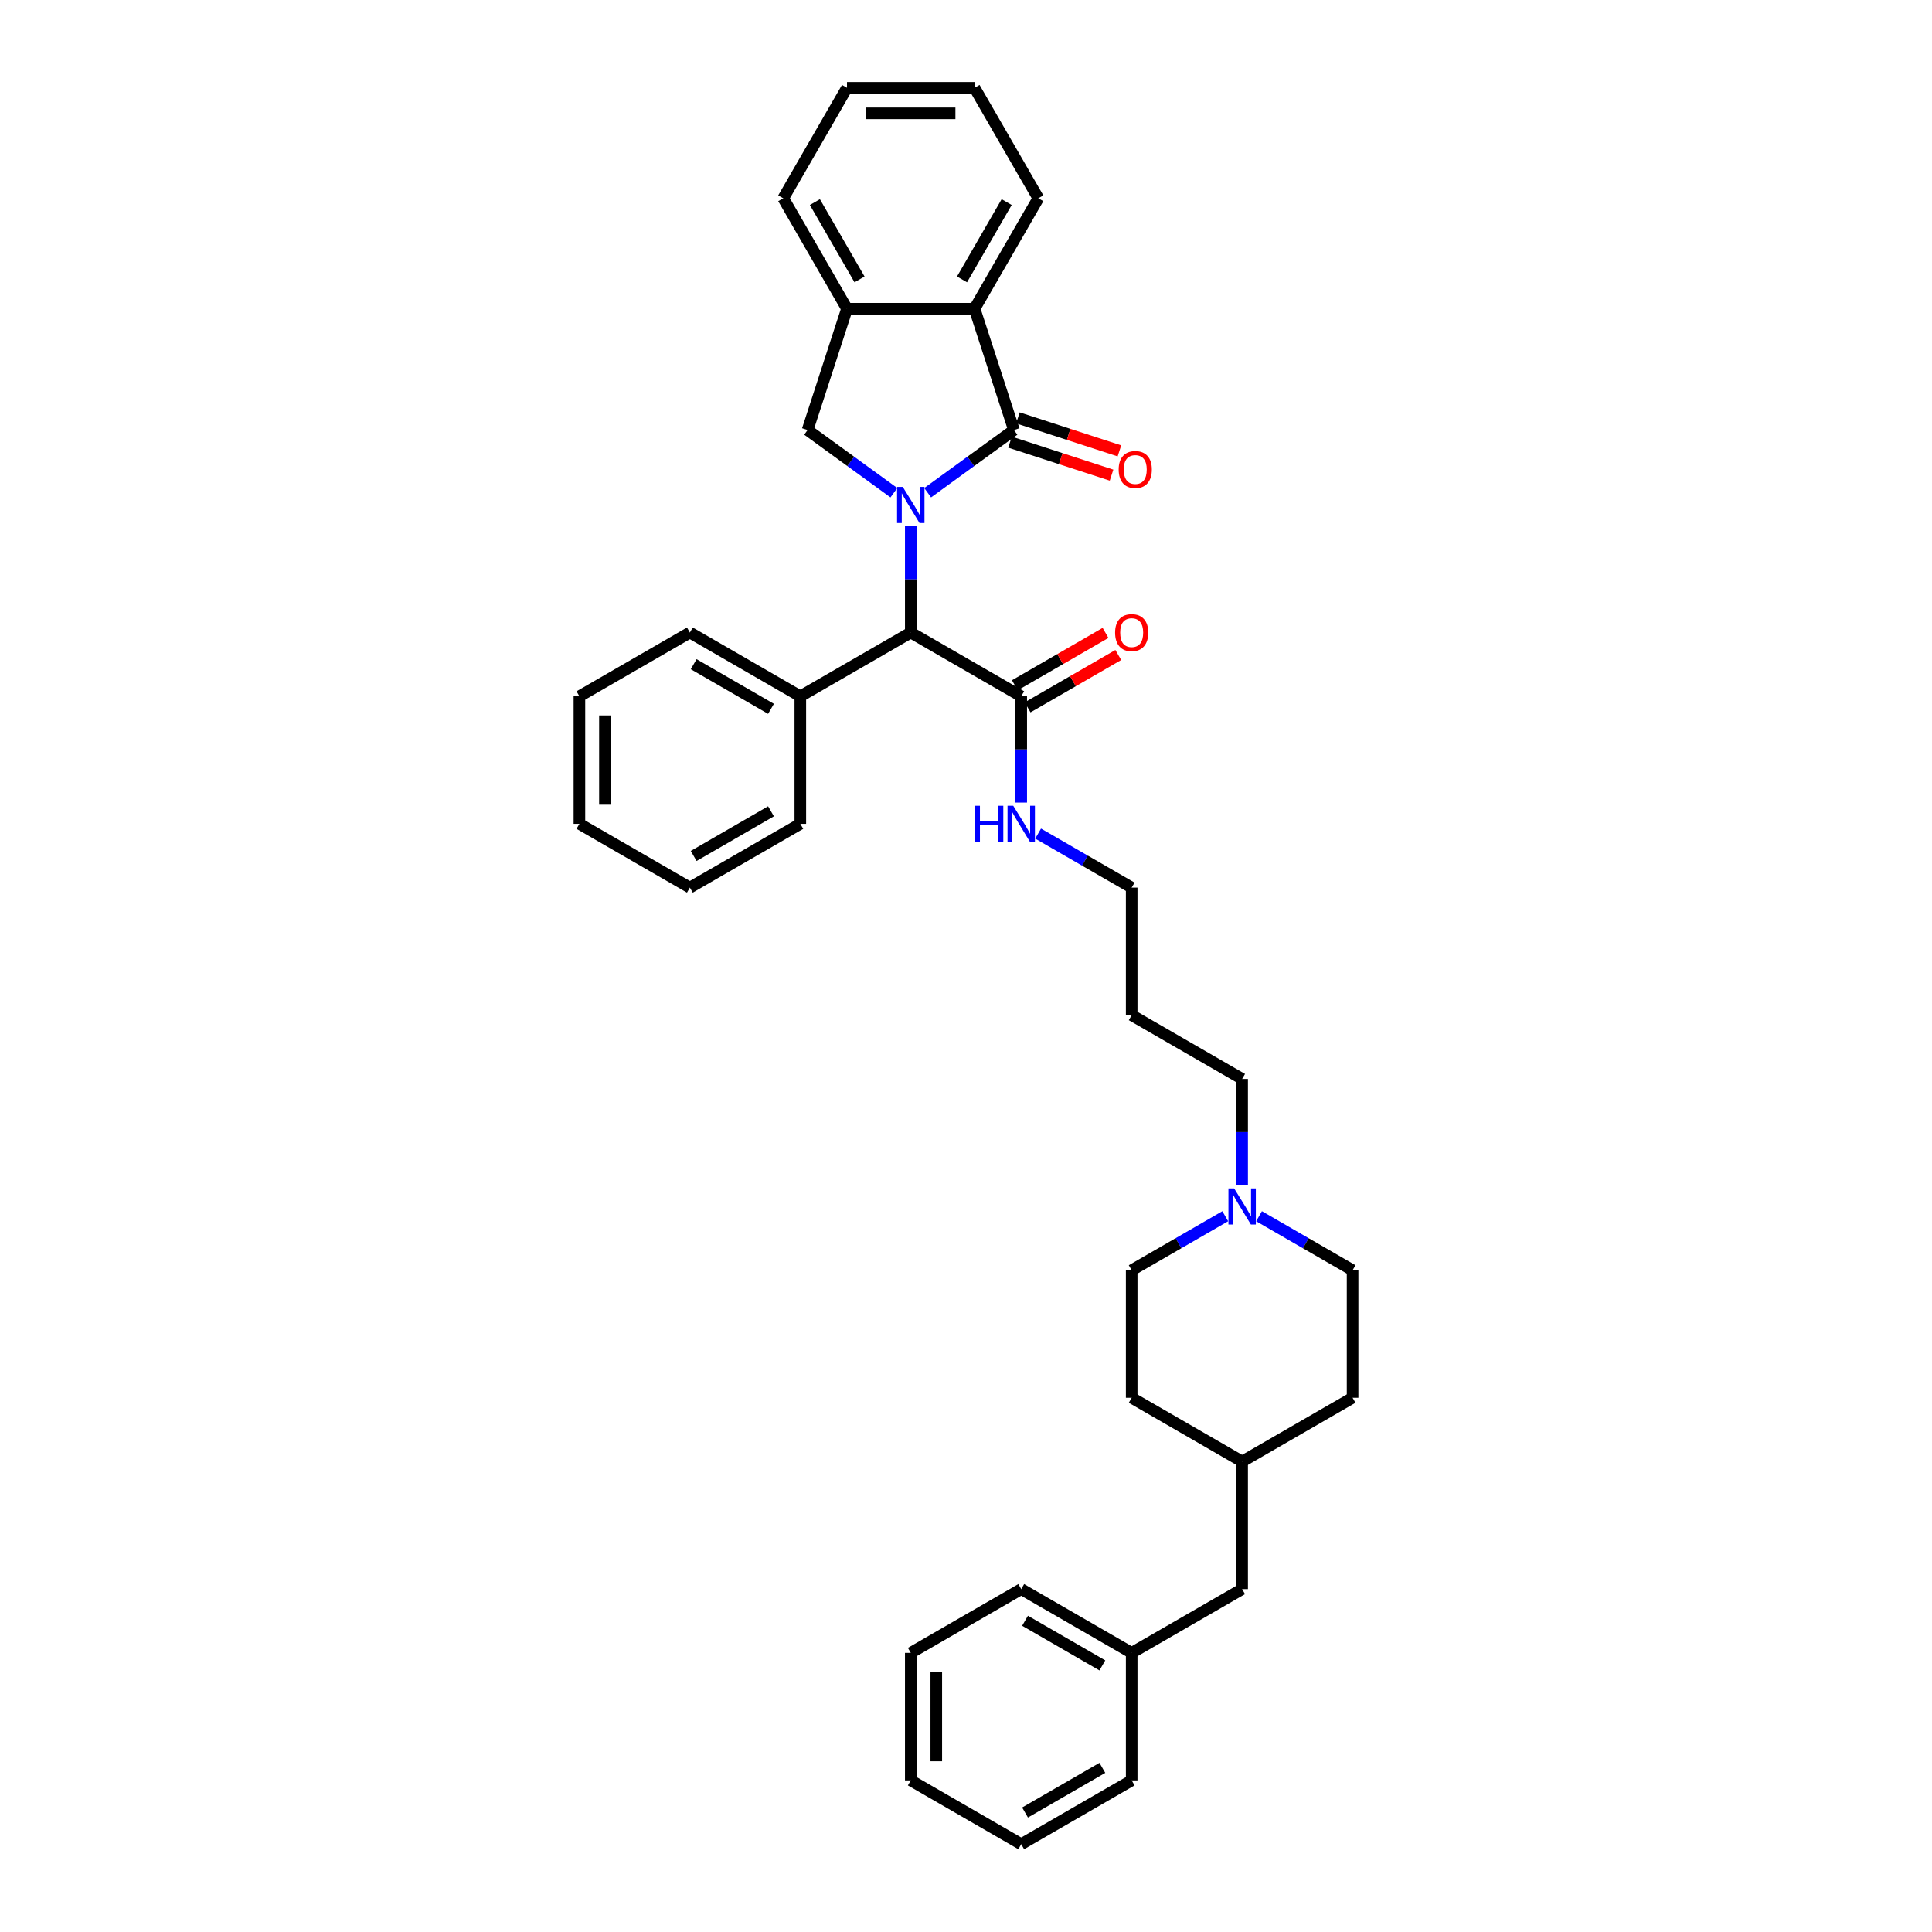<?xml version='1.0' encoding='iso-8859-1'?>
<svg version='1.1' baseProfile='full'
              xmlns='http://www.w3.org/2000/svg'
                      xmlns:rdkit='http://www.rdkit.org/xml'
                      xmlns:xlink='http://www.w3.org/1999/xlink'
                  xml:space='preserve'
width='1000px' height='1000px' viewBox='0 0 1000 1000'>
<!-- END OF HEADER -->
<rect style='opacity:1.0;fill:#FFFFFF;stroke:none' width='1000' height='1000' x='0' y='0'> </rect>
<path class='bond-0' d='M 480.155,255.034 L 502.489,238.807' style='fill:none;fill-rule:evenodd;stroke:#0000FF;stroke-width:6px;stroke-linecap:butt;stroke-linejoin:miter;stroke-opacity:1' />
<path class='bond-0' d='M 502.489,238.807 L 524.822,222.581' style='fill:none;fill-rule:evenodd;stroke:#000000;stroke-width:6px;stroke-linecap:butt;stroke-linejoin:miter;stroke-opacity:1' />
<path class='bond-1' d='M 462.674,255.034 L 440.34,238.807' style='fill:none;fill-rule:evenodd;stroke:#0000FF;stroke-width:6px;stroke-linecap:butt;stroke-linejoin:miter;stroke-opacity:1' />
<path class='bond-1' d='M 440.34,238.807 L 418.007,222.581' style='fill:none;fill-rule:evenodd;stroke:#000000;stroke-width:6px;stroke-linecap:butt;stroke-linejoin:miter;stroke-opacity:1' />
<path class='bond-3' d='M 471.414,272.382 L 471.414,299.891' style='fill:none;fill-rule:evenodd;stroke:#0000FF;stroke-width:6px;stroke-linecap:butt;stroke-linejoin:miter;stroke-opacity:1' />
<path class='bond-3' d='M 471.414,299.891 L 471.414,327.399' style='fill:none;fill-rule:evenodd;stroke:#000000;stroke-width:6px;stroke-linecap:butt;stroke-linejoin:miter;stroke-opacity:1' />
<path class='bond-2' d='M 524.822,222.581 L 504.422,159.797' style='fill:none;fill-rule:evenodd;stroke:#000000;stroke-width:6px;stroke-linecap:butt;stroke-linejoin:miter;stroke-opacity:1' />
<path class='bond-7' d='M 522.782,228.859 L 549.058,237.397' style='fill:none;fill-rule:evenodd;stroke:#000000;stroke-width:6px;stroke-linecap:butt;stroke-linejoin:miter;stroke-opacity:1' />
<path class='bond-7' d='M 549.058,237.397 L 575.334,245.935' style='fill:none;fill-rule:evenodd;stroke:#FF0000;stroke-width:6px;stroke-linecap:butt;stroke-linejoin:miter;stroke-opacity:1' />
<path class='bond-7' d='M 526.862,216.302 L 553.138,224.84' style='fill:none;fill-rule:evenodd;stroke:#000000;stroke-width:6px;stroke-linecap:butt;stroke-linejoin:miter;stroke-opacity:1' />
<path class='bond-7' d='M 553.138,224.84 L 579.414,233.378' style='fill:none;fill-rule:evenodd;stroke:#FF0000;stroke-width:6px;stroke-linecap:butt;stroke-linejoin:miter;stroke-opacity:1' />
<path class='bond-4' d='M 418.007,222.581 L 438.407,159.797' style='fill:none;fill-rule:evenodd;stroke:#000000;stroke-width:6px;stroke-linecap:butt;stroke-linejoin:miter;stroke-opacity:1' />
<path class='bond-20' d='M 504.422,159.797 L 537.43,102.626' style='fill:none;fill-rule:evenodd;stroke:#000000;stroke-width:6px;stroke-linecap:butt;stroke-linejoin:miter;stroke-opacity:1' />
<path class='bond-20' d='M 497.939,144.619 L 521.045,104.6' style='fill:none;fill-rule:evenodd;stroke:#000000;stroke-width:6px;stroke-linecap:butt;stroke-linejoin:miter;stroke-opacity:1' />
<path class='bond-35' d='M 504.422,159.797 L 438.407,159.797' style='fill:none;fill-rule:evenodd;stroke:#000000;stroke-width:6px;stroke-linecap:butt;stroke-linejoin:miter;stroke-opacity:1' />
<path class='bond-5' d='M 471.414,327.399 L 528.586,360.407' style='fill:none;fill-rule:evenodd;stroke:#000000;stroke-width:6px;stroke-linecap:butt;stroke-linejoin:miter;stroke-opacity:1' />
<path class='bond-9' d='M 471.414,327.399 L 414.243,360.407' style='fill:none;fill-rule:evenodd;stroke:#000000;stroke-width:6px;stroke-linecap:butt;stroke-linejoin:miter;stroke-opacity:1' />
<path class='bond-21' d='M 438.407,159.797 L 405.399,102.626' style='fill:none;fill-rule:evenodd;stroke:#000000;stroke-width:6px;stroke-linecap:butt;stroke-linejoin:miter;stroke-opacity:1' />
<path class='bond-21' d='M 444.89,144.619 L 421.784,104.6' style='fill:none;fill-rule:evenodd;stroke:#000000;stroke-width:6px;stroke-linecap:butt;stroke-linejoin:miter;stroke-opacity:1' />
<path class='bond-8' d='M 531.886,366.124 L 555.356,352.574' style='fill:none;fill-rule:evenodd;stroke:#000000;stroke-width:6px;stroke-linecap:butt;stroke-linejoin:miter;stroke-opacity:1' />
<path class='bond-8' d='M 555.356,352.574 L 578.825,339.024' style='fill:none;fill-rule:evenodd;stroke:#FF0000;stroke-width:6px;stroke-linecap:butt;stroke-linejoin:miter;stroke-opacity:1' />
<path class='bond-8' d='M 525.285,354.69 L 548.754,341.14' style='fill:none;fill-rule:evenodd;stroke:#000000;stroke-width:6px;stroke-linecap:butt;stroke-linejoin:miter;stroke-opacity:1' />
<path class='bond-8' d='M 548.754,341.14 L 572.223,327.59' style='fill:none;fill-rule:evenodd;stroke:#FF0000;stroke-width:6px;stroke-linecap:butt;stroke-linejoin:miter;stroke-opacity:1' />
<path class='bond-10' d='M 528.586,360.407 L 528.586,387.916' style='fill:none;fill-rule:evenodd;stroke:#000000;stroke-width:6px;stroke-linecap:butt;stroke-linejoin:miter;stroke-opacity:1' />
<path class='bond-10' d='M 528.586,387.916 L 528.586,415.424' style='fill:none;fill-rule:evenodd;stroke:#0000FF;stroke-width:6px;stroke-linecap:butt;stroke-linejoin:miter;stroke-opacity:1' />
<path class='bond-6' d='M 642.928,613.47 L 642.928,585.962' style='fill:none;fill-rule:evenodd;stroke:#0000FF;stroke-width:6px;stroke-linecap:butt;stroke-linejoin:miter;stroke-opacity:1' />
<path class='bond-6' d='M 642.928,585.962 L 642.928,558.453' style='fill:none;fill-rule:evenodd;stroke:#000000;stroke-width:6px;stroke-linecap:butt;stroke-linejoin:miter;stroke-opacity:1' />
<path class='bond-11' d='M 634.187,629.515 L 609.972,643.495' style='fill:none;fill-rule:evenodd;stroke:#0000FF;stroke-width:6px;stroke-linecap:butt;stroke-linejoin:miter;stroke-opacity:1' />
<path class='bond-11' d='M 609.972,643.495 L 585.757,657.476' style='fill:none;fill-rule:evenodd;stroke:#000000;stroke-width:6px;stroke-linecap:butt;stroke-linejoin:miter;stroke-opacity:1' />
<path class='bond-12' d='M 651.668,629.515 L 675.883,643.495' style='fill:none;fill-rule:evenodd;stroke:#0000FF;stroke-width:6px;stroke-linecap:butt;stroke-linejoin:miter;stroke-opacity:1' />
<path class='bond-12' d='M 675.883,643.495 L 700.099,657.476' style='fill:none;fill-rule:evenodd;stroke:#000000;stroke-width:6px;stroke-linecap:butt;stroke-linejoin:miter;stroke-opacity:1' />
<path class='bond-23' d='M 414.243,360.407 L 357.072,327.399' style='fill:none;fill-rule:evenodd;stroke:#000000;stroke-width:6px;stroke-linecap:butt;stroke-linejoin:miter;stroke-opacity:1' />
<path class='bond-23' d='M 399.066,366.89 L 359.047,343.785' style='fill:none;fill-rule:evenodd;stroke:#000000;stroke-width:6px;stroke-linecap:butt;stroke-linejoin:miter;stroke-opacity:1' />
<path class='bond-24' d='M 414.243,360.407 L 414.243,426.422' style='fill:none;fill-rule:evenodd;stroke:#000000;stroke-width:6px;stroke-linecap:butt;stroke-linejoin:miter;stroke-opacity:1' />
<path class='bond-22' d='M 537.326,431.469 L 561.541,445.449' style='fill:none;fill-rule:evenodd;stroke:#0000FF;stroke-width:6px;stroke-linecap:butt;stroke-linejoin:miter;stroke-opacity:1' />
<path class='bond-22' d='M 561.541,445.449 L 585.757,459.43' style='fill:none;fill-rule:evenodd;stroke:#000000;stroke-width:6px;stroke-linecap:butt;stroke-linejoin:miter;stroke-opacity:1' />
<path class='bond-18' d='M 585.757,657.476 L 585.757,723.492' style='fill:none;fill-rule:evenodd;stroke:#000000;stroke-width:6px;stroke-linecap:butt;stroke-linejoin:miter;stroke-opacity:1' />
<path class='bond-17' d='M 700.099,657.476 L 700.099,723.492' style='fill:none;fill-rule:evenodd;stroke:#000000;stroke-width:6px;stroke-linecap:butt;stroke-linejoin:miter;stroke-opacity:1' />
<path class='bond-13' d='M 642.928,822.515 L 642.928,756.499' style='fill:none;fill-rule:evenodd;stroke:#000000;stroke-width:6px;stroke-linecap:butt;stroke-linejoin:miter;stroke-opacity:1' />
<path class='bond-15' d='M 642.928,822.515 L 585.757,855.522' style='fill:none;fill-rule:evenodd;stroke:#000000;stroke-width:6px;stroke-linecap:butt;stroke-linejoin:miter;stroke-opacity:1' />
<path class='bond-14' d='M 642.928,756.499 L 700.099,723.492' style='fill:none;fill-rule:evenodd;stroke:#000000;stroke-width:6px;stroke-linecap:butt;stroke-linejoin:miter;stroke-opacity:1' />
<path class='bond-38' d='M 642.928,756.499 L 585.757,723.492' style='fill:none;fill-rule:evenodd;stroke:#000000;stroke-width:6px;stroke-linecap:butt;stroke-linejoin:miter;stroke-opacity:1' />
<path class='bond-25' d='M 585.757,855.522 L 528.586,822.515' style='fill:none;fill-rule:evenodd;stroke:#000000;stroke-width:6px;stroke-linecap:butt;stroke-linejoin:miter;stroke-opacity:1' />
<path class='bond-25' d='M 570.579,862.005 L 530.56,838.9' style='fill:none;fill-rule:evenodd;stroke:#000000;stroke-width:6px;stroke-linecap:butt;stroke-linejoin:miter;stroke-opacity:1' />
<path class='bond-26' d='M 585.757,855.522 L 585.757,921.538' style='fill:none;fill-rule:evenodd;stroke:#000000;stroke-width:6px;stroke-linecap:butt;stroke-linejoin:miter;stroke-opacity:1' />
<path class='bond-16' d='M 642.928,558.453 L 585.757,525.445' style='fill:none;fill-rule:evenodd;stroke:#000000;stroke-width:6px;stroke-linecap:butt;stroke-linejoin:miter;stroke-opacity:1' />
<path class='bond-19' d='M 585.757,525.445 L 585.757,459.43' style='fill:none;fill-rule:evenodd;stroke:#000000;stroke-width:6px;stroke-linecap:butt;stroke-linejoin:miter;stroke-opacity:1' />
<path class='bond-27' d='M 537.43,102.626 L 504.422,45.455' style='fill:none;fill-rule:evenodd;stroke:#000000;stroke-width:6px;stroke-linecap:butt;stroke-linejoin:miter;stroke-opacity:1' />
<path class='bond-28' d='M 405.399,102.626 L 438.407,45.455' style='fill:none;fill-rule:evenodd;stroke:#000000;stroke-width:6px;stroke-linecap:butt;stroke-linejoin:miter;stroke-opacity:1' />
<path class='bond-29' d='M 357.072,327.399 L 299.901,360.407' style='fill:none;fill-rule:evenodd;stroke:#000000;stroke-width:6px;stroke-linecap:butt;stroke-linejoin:miter;stroke-opacity:1' />
<path class='bond-30' d='M 414.243,426.422 L 357.072,459.43' style='fill:none;fill-rule:evenodd;stroke:#000000;stroke-width:6px;stroke-linecap:butt;stroke-linejoin:miter;stroke-opacity:1' />
<path class='bond-30' d='M 399.066,419.939 L 359.047,443.045' style='fill:none;fill-rule:evenodd;stroke:#000000;stroke-width:6px;stroke-linecap:butt;stroke-linejoin:miter;stroke-opacity:1' />
<path class='bond-31' d='M 528.586,822.515 L 471.414,855.522' style='fill:none;fill-rule:evenodd;stroke:#000000;stroke-width:6px;stroke-linecap:butt;stroke-linejoin:miter;stroke-opacity:1' />
<path class='bond-32' d='M 585.757,921.538 L 528.586,954.545' style='fill:none;fill-rule:evenodd;stroke:#000000;stroke-width:6px;stroke-linecap:butt;stroke-linejoin:miter;stroke-opacity:1' />
<path class='bond-32' d='M 570.579,915.055 L 530.56,938.16' style='fill:none;fill-rule:evenodd;stroke:#000000;stroke-width:6px;stroke-linecap:butt;stroke-linejoin:miter;stroke-opacity:1' />
<path class='bond-36' d='M 504.422,45.455 L 438.407,45.455' style='fill:none;fill-rule:evenodd;stroke:#000000;stroke-width:6px;stroke-linecap:butt;stroke-linejoin:miter;stroke-opacity:1' />
<path class='bond-36' d='M 494.52,58.658 L 448.309,58.658' style='fill:none;fill-rule:evenodd;stroke:#000000;stroke-width:6px;stroke-linecap:butt;stroke-linejoin:miter;stroke-opacity:1' />
<path class='bond-37' d='M 299.901,360.407 L 299.901,426.422' style='fill:none;fill-rule:evenodd;stroke:#000000;stroke-width:6px;stroke-linecap:butt;stroke-linejoin:miter;stroke-opacity:1' />
<path class='bond-37' d='M 313.105,370.309 L 313.105,416.52' style='fill:none;fill-rule:evenodd;stroke:#000000;stroke-width:6px;stroke-linecap:butt;stroke-linejoin:miter;stroke-opacity:1' />
<path class='bond-33' d='M 357.072,459.43 L 299.901,426.422' style='fill:none;fill-rule:evenodd;stroke:#000000;stroke-width:6px;stroke-linecap:butt;stroke-linejoin:miter;stroke-opacity:1' />
<path class='bond-39' d='M 471.414,855.522 L 471.414,921.538' style='fill:none;fill-rule:evenodd;stroke:#000000;stroke-width:6px;stroke-linecap:butt;stroke-linejoin:miter;stroke-opacity:1' />
<path class='bond-39' d='M 484.618,865.425 L 484.618,911.635' style='fill:none;fill-rule:evenodd;stroke:#000000;stroke-width:6px;stroke-linecap:butt;stroke-linejoin:miter;stroke-opacity:1' />
<path class='bond-34' d='M 528.586,954.545 L 471.414,921.538' style='fill:none;fill-rule:evenodd;stroke:#000000;stroke-width:6px;stroke-linecap:butt;stroke-linejoin:miter;stroke-opacity:1' />
<path  class='atom-0' d='M 467.282 252.036
L 473.408 261.938
Q 474.016 262.915, 474.993 264.685
Q 475.97 266.454, 476.022 266.559
L 476.022 252.036
L 478.505 252.036
L 478.505 270.732
L 475.943 270.732
L 469.368 259.905
Q 468.602 258.638, 467.784 257.185
Q 466.991 255.733, 466.754 255.284
L 466.754 270.732
L 464.324 270.732
L 464.324 252.036
L 467.282 252.036
' fill='#0000FF'/>
<path  class='atom-7' d='M 638.795 615.121
L 644.921 625.023
Q 645.529 626, 646.506 627.769
Q 647.483 629.538, 647.535 629.644
L 647.535 615.121
L 650.018 615.121
L 650.018 633.816
L 647.456 633.816
L 640.881 622.99
Q 640.115 621.722, 639.297 620.27
Q 638.504 618.818, 638.267 618.369
L 638.267 633.816
L 635.837 633.816
L 635.837 615.121
L 638.795 615.121
' fill='#0000FF'/>
<path  class='atom-8' d='M 579.024 243.034
Q 579.024 238.545, 581.243 236.036
Q 583.461 233.527, 587.606 233.527
Q 591.752 233.527, 593.97 236.036
Q 596.188 238.545, 596.188 243.034
Q 596.188 247.575, 593.944 250.163
Q 591.699 252.725, 587.606 252.725
Q 583.487 252.725, 581.243 250.163
Q 579.024 247.602, 579.024 243.034
M 587.606 250.612
Q 590.458 250.612, 591.99 248.711
Q 593.548 246.783, 593.548 243.034
Q 593.548 239.363, 591.99 237.515
Q 590.458 235.64, 587.606 235.64
Q 584.755 235.64, 583.197 237.488
Q 581.665 239.337, 581.665 243.034
Q 581.665 246.81, 583.197 248.711
Q 584.755 250.612, 587.606 250.612
' fill='#FF0000'/>
<path  class='atom-9' d='M 577.175 327.452
Q 577.175 322.963, 579.393 320.454
Q 581.611 317.946, 585.757 317.946
Q 589.902 317.946, 592.12 320.454
Q 594.339 322.963, 594.339 327.452
Q 594.339 331.994, 592.094 334.582
Q 589.849 337.143, 585.757 337.143
Q 581.637 337.143, 579.393 334.582
Q 577.175 332.02, 577.175 327.452
M 585.757 335.031
Q 588.608 335.031, 590.14 333.129
Q 591.698 331.202, 591.698 327.452
Q 591.698 323.782, 590.14 321.933
Q 588.608 320.058, 585.757 320.058
Q 582.905 320.058, 581.347 321.907
Q 579.815 323.755, 579.815 327.452
Q 579.815 331.228, 581.347 333.129
Q 582.905 335.031, 585.757 335.031
' fill='#FF0000'/>
<path  class='atom-11' d='M 504.675 417.075
L 507.21 417.075
L 507.21 425.023
L 516.769 425.023
L 516.769 417.075
L 519.304 417.075
L 519.304 435.77
L 516.769 435.77
L 516.769 427.135
L 507.21 427.135
L 507.21 435.77
L 504.675 435.77
L 504.675 417.075
' fill='#0000FF'/>
<path  class='atom-11' d='M 524.453 417.075
L 530.579 426.977
Q 531.187 427.954, 532.164 429.723
Q 533.141 431.492, 533.193 431.598
L 533.193 417.075
L 535.676 417.075
L 535.676 435.77
L 533.114 435.77
L 526.539 424.944
Q 525.773 423.676, 524.955 422.224
Q 524.162 420.771, 523.925 420.322
L 523.925 435.77
L 521.495 435.77
L 521.495 417.075
L 524.453 417.075
' fill='#0000FF'/>
</svg>
